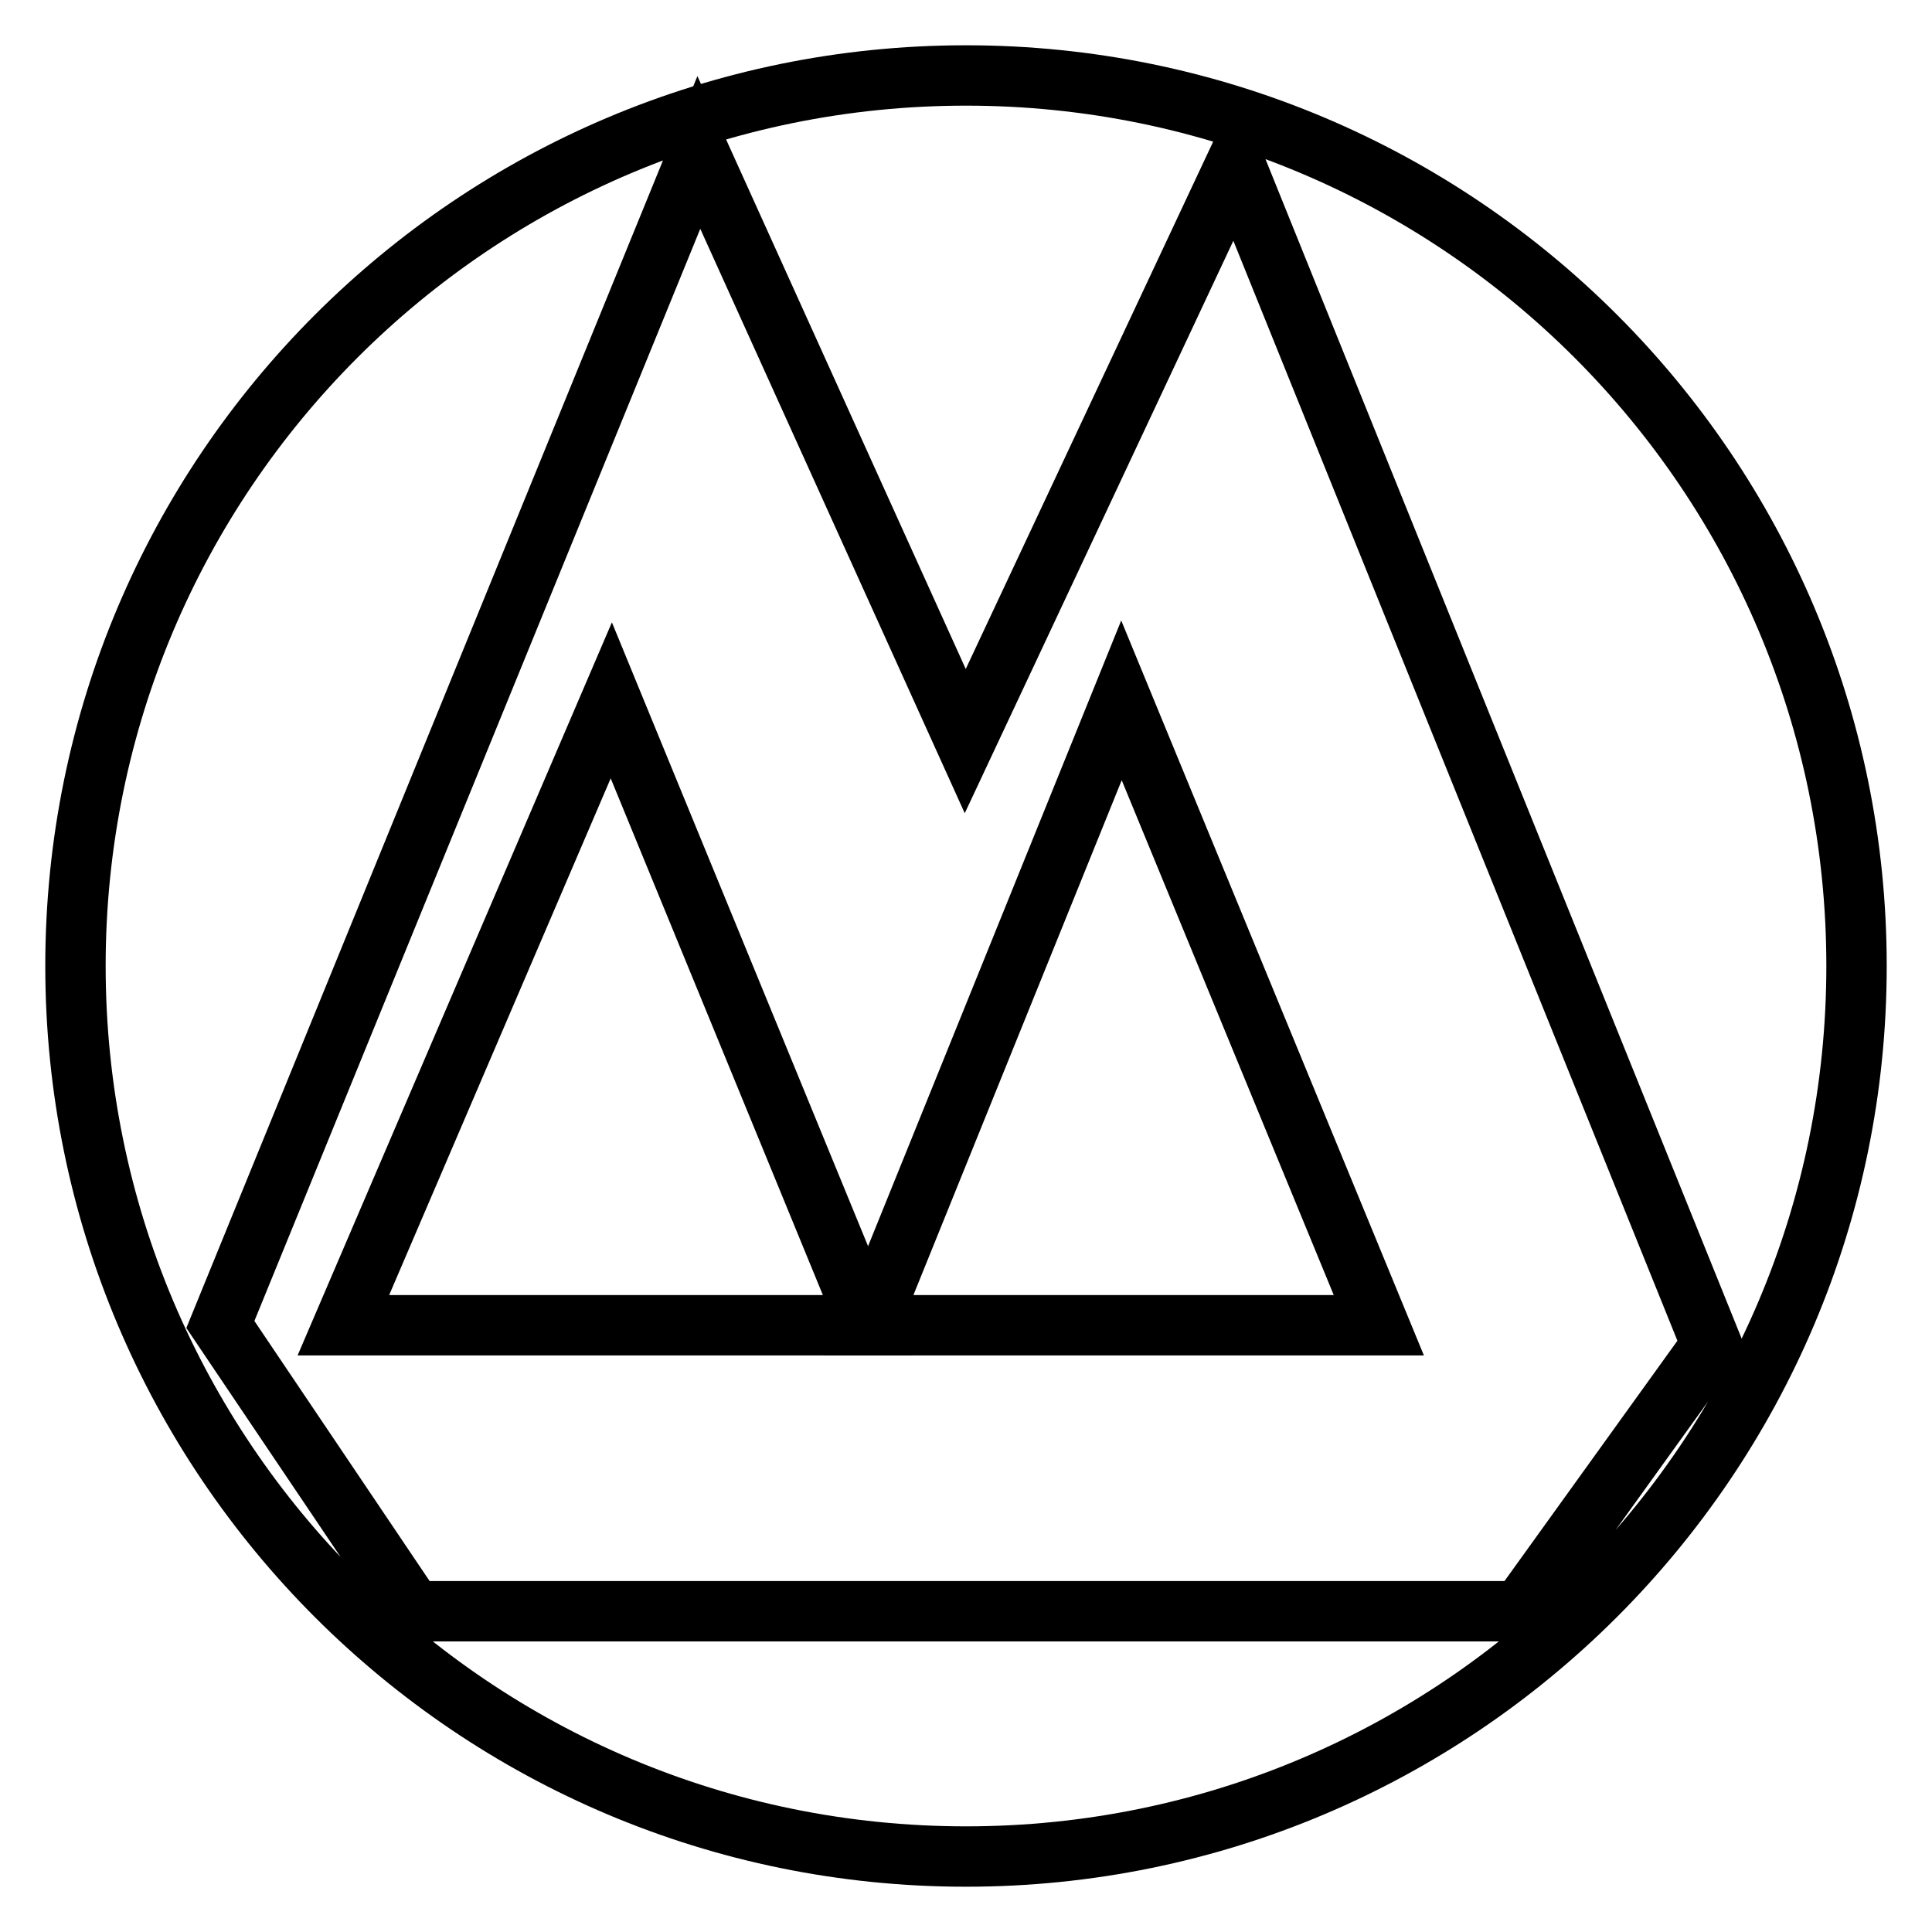<?xml version="1.0" encoding="utf-8"?>
<!-- Svg Vector Icons : http://www.onlinewebfonts.com/icon -->
<!DOCTYPE svg PUBLIC "-//W3C//DTD SVG 1.1//EN" "http://www.w3.org/Graphics/SVG/1.1/DTD/svg11.dtd">
<svg version="1.1" xmlns="http://www.w3.org/2000/svg" xmlns:xlink="http://www.w3.org/1999/xlink" x="0px" y="0px" viewBox="0 0 256 256" enable-background="new 0 0 256 256" xml:space="preserve">
<g><g><path stroke-width="8" fill-opacity="0" stroke="#000000"  d="M115.1,175.6h67.6l-34.1-82.8L115.1,175.6z"/><path stroke-width="8" fill-opacity="0" stroke="#000000"  d="M45.5,175.6h69.5L81,92.8L45.5,175.6z"/><path stroke-width="8" fill-opacity="0" stroke="#000000"  d="M128,10C62.8,10,10,62.8,10,128c0,65.2,52.8,118,118,118c65.1,0,118-52.8,118-118C246,62.8,193.2,10,128,10z M201.4,213.5H54.8l-25.6-38L92.6,20.2l35.3,78l35.8-76.3l63.1,156.3L201.4,213.5z"/></g></g>
</svg>